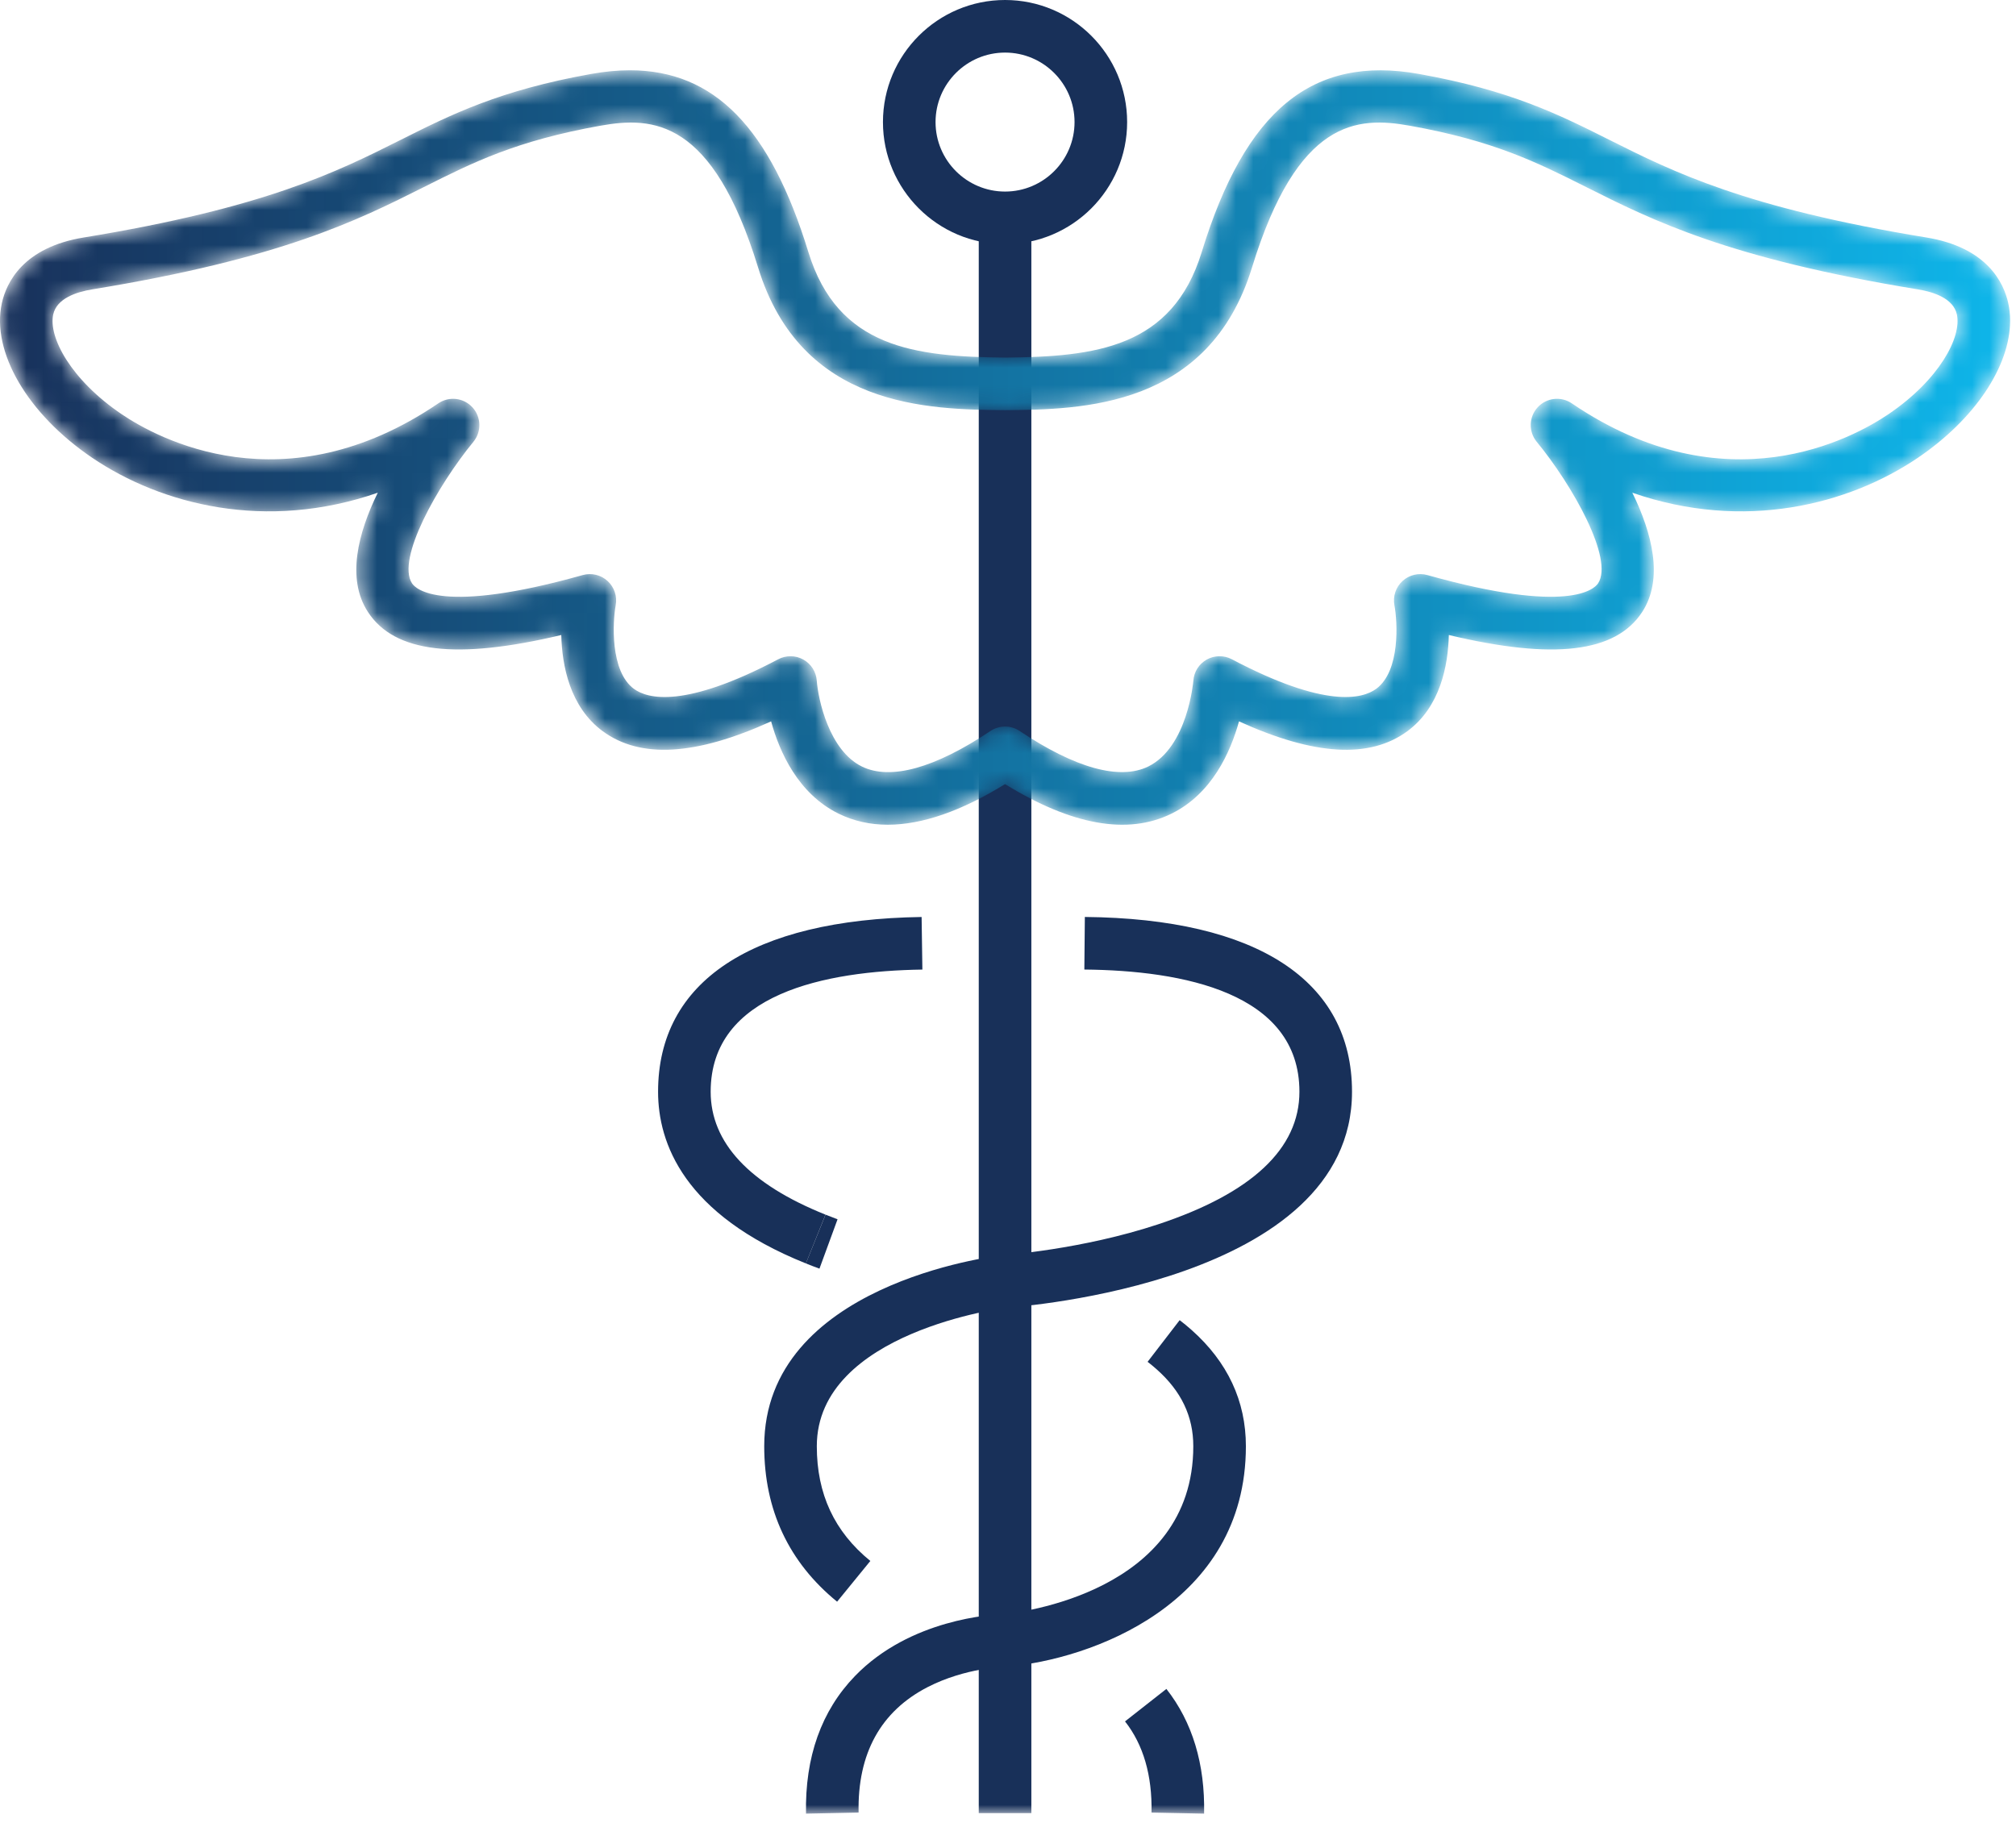 <svg width="115" height="104" xmlns="http://www.w3.org/2000/svg" xmlns:xlink="http://www.w3.org/1999/xlink"><defs><polygon id="a" points="0 104 114.664 104 114.664 0.528 0 0.528"/><path d="M33.726.746c-5.24.936-7.988 2.316-10.897 3.776-3.61 1.811-7.703 3.864-18.047 5.554-3.476.567-4.421 2.59-4.676 3.745-.611 2.777 1.461 6.323 5.156 8.826 3.925 2.658 9.896 4.216 16.288 1.991-1.12 2.286-1.804 4.902-.559 6.809 1.509 2.314 5.035 2.739 11.026 1.31.043 1.751.491 4.104 2.359 5.483 2.145 1.582 5.3 1.404 9.611-.556.481 1.753 1.543 4.134 3.854 5.267.855.42 1.791.629 2.805.629 1.948 0 4.185-.773 6.686-2.317 3.802 2.347 6.992 2.915 9.49 1.688 2.311-1.133 3.373-3.514 3.855-5.267 4.311 1.96 7.466 2.139 9.61.556 1.869-1.379 2.317-3.732 2.36-5.483 5.99 1.431 9.517 1.003 11.027-1.31 1.245-1.907.56-4.523-.56-6.809 6.391 2.225 12.362.667 16.287-1.991 3.257-2.206 5.254-5.223 5.263-7.808v-.033c0-.336-.036-.665-.107-.985-.253-1.155-1.199-3.178-4.674-3.745-10.347-1.69-14.438-3.743-18.049-5.554-2.909-1.46-5.656-2.84-10.896-3.776-6.071-1.082-9.896 2.049-12.387 10.161-1.682 5.483-6.083 5.971-11.204 6.022-5.152-.051-9.552-.539-11.235-6.022C43.938 3.826 40.752.538 35.936.538c-.701 0-1.438.07-2.21.208m37.693 11.042c2.604-8.479 6.007-8.623 8.991-8.089 4.811.86 7.252 2.085 10.079 3.504 3.802 1.909 8.111 4.07 18.911 5.834.905.147 2.026.515 2.228 1.43.283 1.286-.991 3.719-3.909 5.695-2.014 1.364-9.271 5.351-18.057-.621-.618-.42-1.449-.323-1.952.229-.503.551-.523 1.388-.05 1.964 2.05 2.492 4.407 6.686 3.501 8.073-.209.319-1.657 1.799-9.738-.47-.498-.138-1.037-.012-1.419.339-.383.351-.557.874-.461 1.384.173.911.351 3.74-1.038 4.766-.785.578-2.898 1.132-8.236-1.686-.448-.237-.986-.23-1.43.016-.443.248-.731.701-.766 1.207-.002.039-.323 3.792-2.573 4.895-1.624.797-4.161.098-7.334-2.025-.504-.338-1.163-.338-1.668 0-3.168 2.12-5.7 2.824-7.327 2.029-1.885-.918-2.502-3.85-2.58-4.899-.035-.506-.323-.959-.767-1.207-.226-.126-.478-.189-.73-.189-.24 0-.481.058-.7.173-5.333 2.815-7.446 2.265-8.231 1.69-1.379-1.012-1.21-3.857-1.042-4.77.096-.51-.079-1.033-.461-1.384s-.92-.477-1.419-.339c-8.08 2.27-9.53.791-9.738.472-.904-1.383 1.453-5.578 3.502-8.076.472-.576.45-1.413-.053-1.963-.503-.551-1.334-.649-1.95-.229-8.788 5.972-16.043 1.985-18.058.621-2.918-1.976-4.192-4.409-3.908-5.695.201-.915 1.323-1.283 2.229-1.43 10.797-1.764 15.107-3.925 18.91-5.834 2.826-1.419 5.267-2.644 10.079-3.504 2.985-.534 6.387-.39 8.99 8.089 2.464 8.026 9.731 8.098 14.103 8.141 4.342-.043 11.608-.115 14.072-8.141" id="c"/><linearGradient x1="-0%" y1="50%" x2="100%" y2="50%" id="d"><stop stop-color="#18305A" offset="0%"/><stop stop-color="#0EB6EA" offset="100%"/></linearGradient></defs><g fill="none" fill-rule="evenodd"><g transform="translate(0 -1) translate(0 .472)"><path d="M57.332 3.528c-2.186 0-3.965 1.778-3.965 3.965 0 2.185 1.779 3.964 3.965 3.964s3.964-1.779 3.964-3.964c0-2.187-1.778-3.965-3.964-3.965m0 10.929c-3.84 0-6.965-3.124-6.965-6.964 0-3.841 3.125-6.965 6.965-6.965s6.964 3.124 6.964 6.965c0 3.84-3.124 6.964-6.964 6.964" fill="#183059"/><mask id="b" fill="#fff"><use xlink:href="#a"/></mask><polygon fill="#183059" mask="url(#b)" points="55.832 103.97 58.832 103.97 58.832 12.957 55.832 12.957"/><path d="M45.978 104c-.064-3.229.876-5.871 2.797-7.855 3.146-3.25 7.825-3.508 8.47-3.528.818-.079 10.825-1.22 10.825-9.58 0-1.705-.686-3.142-2.097-4.393-.164-.146-.335-.286-.51-.421l1.829-2.377c.231.176.455.361.672.553 2.061 1.828 3.106 4.061 3.106 6.638 0 9.039-8.904 12.177-13.612 12.573-.035.003-.071.004-.106.005-.019 0-2.275.056-4.427 1.161-2.687 1.382-4.015 3.792-3.948 7.163l-2.999.061zM46.745 72.907c-.26-.095-.519-.194-.776-.298l1.122-2.783c.227.092.456.18.686.265l-1.032 2.816z" fill="#183059" mask="url(#b)"/><path d="M45.971 72.609c-6.969-2.798-8.432-6.871-8.432-9.796 0-6.285 5.339-9.825 15.033-9.969l.044 3c-5.509.081-12.077 1.357-12.077 6.969 0 2.908 2.204 5.268 6.55 7.013l-1.118 2.783zM68.686 104l-2.999-.061c.042-2.121-.466-3.872-1.512-5.202l2.36-1.853c1.484 1.889 2.208 4.283 2.151 7.116M47.751 91.908c-2.758-2.251-4.157-5.235-4.157-8.871 0-9.217 13.011-10.829 13.566-10.894.115-.009 4.553-.325 8.896-1.763 5.353-1.773 8.068-4.319 8.068-7.567 0-5.665-6.672-6.918-12.269-6.971l.029-3c9.827.093 15.24 3.635 15.24 9.971 0 10.869-18.888 12.263-19.691 12.318-.036.006-10.839 1.355-10.839 7.906 0 2.728.999 4.87 3.053 6.547l-1.896 2.324z" fill="#183059" mask="url(#b)"/></g><g transform="translate(0 -1) translate(0 4.472)"><mask id="e" fill="#fff"><use xlink:href="#c"/></mask><path d="M33.726.746c-5.24.936-7.988 2.316-10.897 3.776-3.61 1.811-7.703 3.864-18.047 5.554-3.476.567-4.421 2.59-4.676 3.745-.611 2.777 1.461 6.323 5.156 8.826 3.925 2.658 9.896 4.216 16.288 1.991-1.12 2.286-1.804 4.902-.559 6.809 1.509 2.314 5.035 2.739 11.026 1.31.043 1.751.491 4.104 2.359 5.483 2.145 1.582 5.3 1.404 9.611-.556.481 1.753 1.543 4.134 3.854 5.267.855.42 1.791.629 2.805.629 1.948 0 4.185-.773 6.686-2.317 3.802 2.347 6.992 2.915 9.49 1.688 2.311-1.133 3.373-3.514 3.855-5.267 4.311 1.96 7.466 2.139 9.61.556 1.869-1.379 2.317-3.732 2.36-5.483 5.99 1.431 9.517 1.003 11.027-1.31 1.245-1.907.56-4.523-.56-6.809 6.391 2.225 12.362.667 16.287-1.991 3.257-2.206 5.254-5.223 5.263-7.808v-.033c0-.336-.036-.665-.107-.985-.253-1.155-1.199-3.178-4.674-3.745-10.347-1.69-14.438-3.743-18.049-5.554-2.909-1.46-5.656-2.84-10.896-3.776-6.071-1.082-9.896 2.049-12.387 10.161-1.682 5.483-6.083 5.971-11.204 6.022-5.152-.051-9.552-.539-11.235-6.022C43.938 3.826 40.752.538 35.936.538c-.701 0-1.438.07-2.21.208m37.693 11.042c2.604-8.479 6.007-8.623 8.991-8.089 4.811.86 7.252 2.085 10.079 3.504 3.802 1.909 8.111 4.07 18.911 5.834.905.147 2.026.515 2.228 1.43.283 1.286-.991 3.719-3.909 5.695-2.014 1.364-9.271 5.351-18.057-.621-.618-.42-1.449-.323-1.952.229-.503.551-.523 1.388-.05 1.964 2.05 2.492 4.407 6.686 3.501 8.073-.209.319-1.657 1.799-9.738-.47-.498-.138-1.037-.012-1.419.339-.383.351-.557.874-.461 1.384.173.911.351 3.74-1.038 4.766-.785.578-2.898 1.132-8.236-1.686-.448-.237-.986-.23-1.43.016-.443.248-.731.701-.766 1.207-.002.039-.323 3.792-2.573 4.895-1.624.797-4.161.098-7.334-2.025-.504-.338-1.163-.338-1.668 0-3.168 2.12-5.7 2.824-7.327 2.029-1.885-.918-2.502-3.85-2.58-4.899-.035-.506-.323-.959-.767-1.207-.226-.126-.478-.189-.73-.189-.24 0-.481.058-.7.173-5.333 2.815-7.446 2.265-8.231 1.69-1.379-1.012-1.21-3.857-1.042-4.77.096-.51-.079-1.033-.461-1.384s-.92-.477-1.419-.339c-8.08 2.27-9.53.791-9.738.472-.904-1.383 1.453-5.578 3.502-8.076.472-.576.45-1.413-.053-1.963-.503-.551-1.334-.649-1.95-.229-8.788 5.972-16.043 1.985-18.058.621-2.918-1.976-4.192-4.409-3.908-5.695.201-.915 1.323-1.283 2.229-1.43 10.797-1.764 15.107-3.925 18.91-5.834 2.826-1.419 5.267-2.644 10.079-3.504 2.985-.534 6.387-.39 8.99 8.089 2.464 8.026 9.731 8.098 14.103 8.141 4.342-.043 11.608-.115 14.072-8.141" fill="url(#d)" mask="url(#e)"/></g></g></svg>